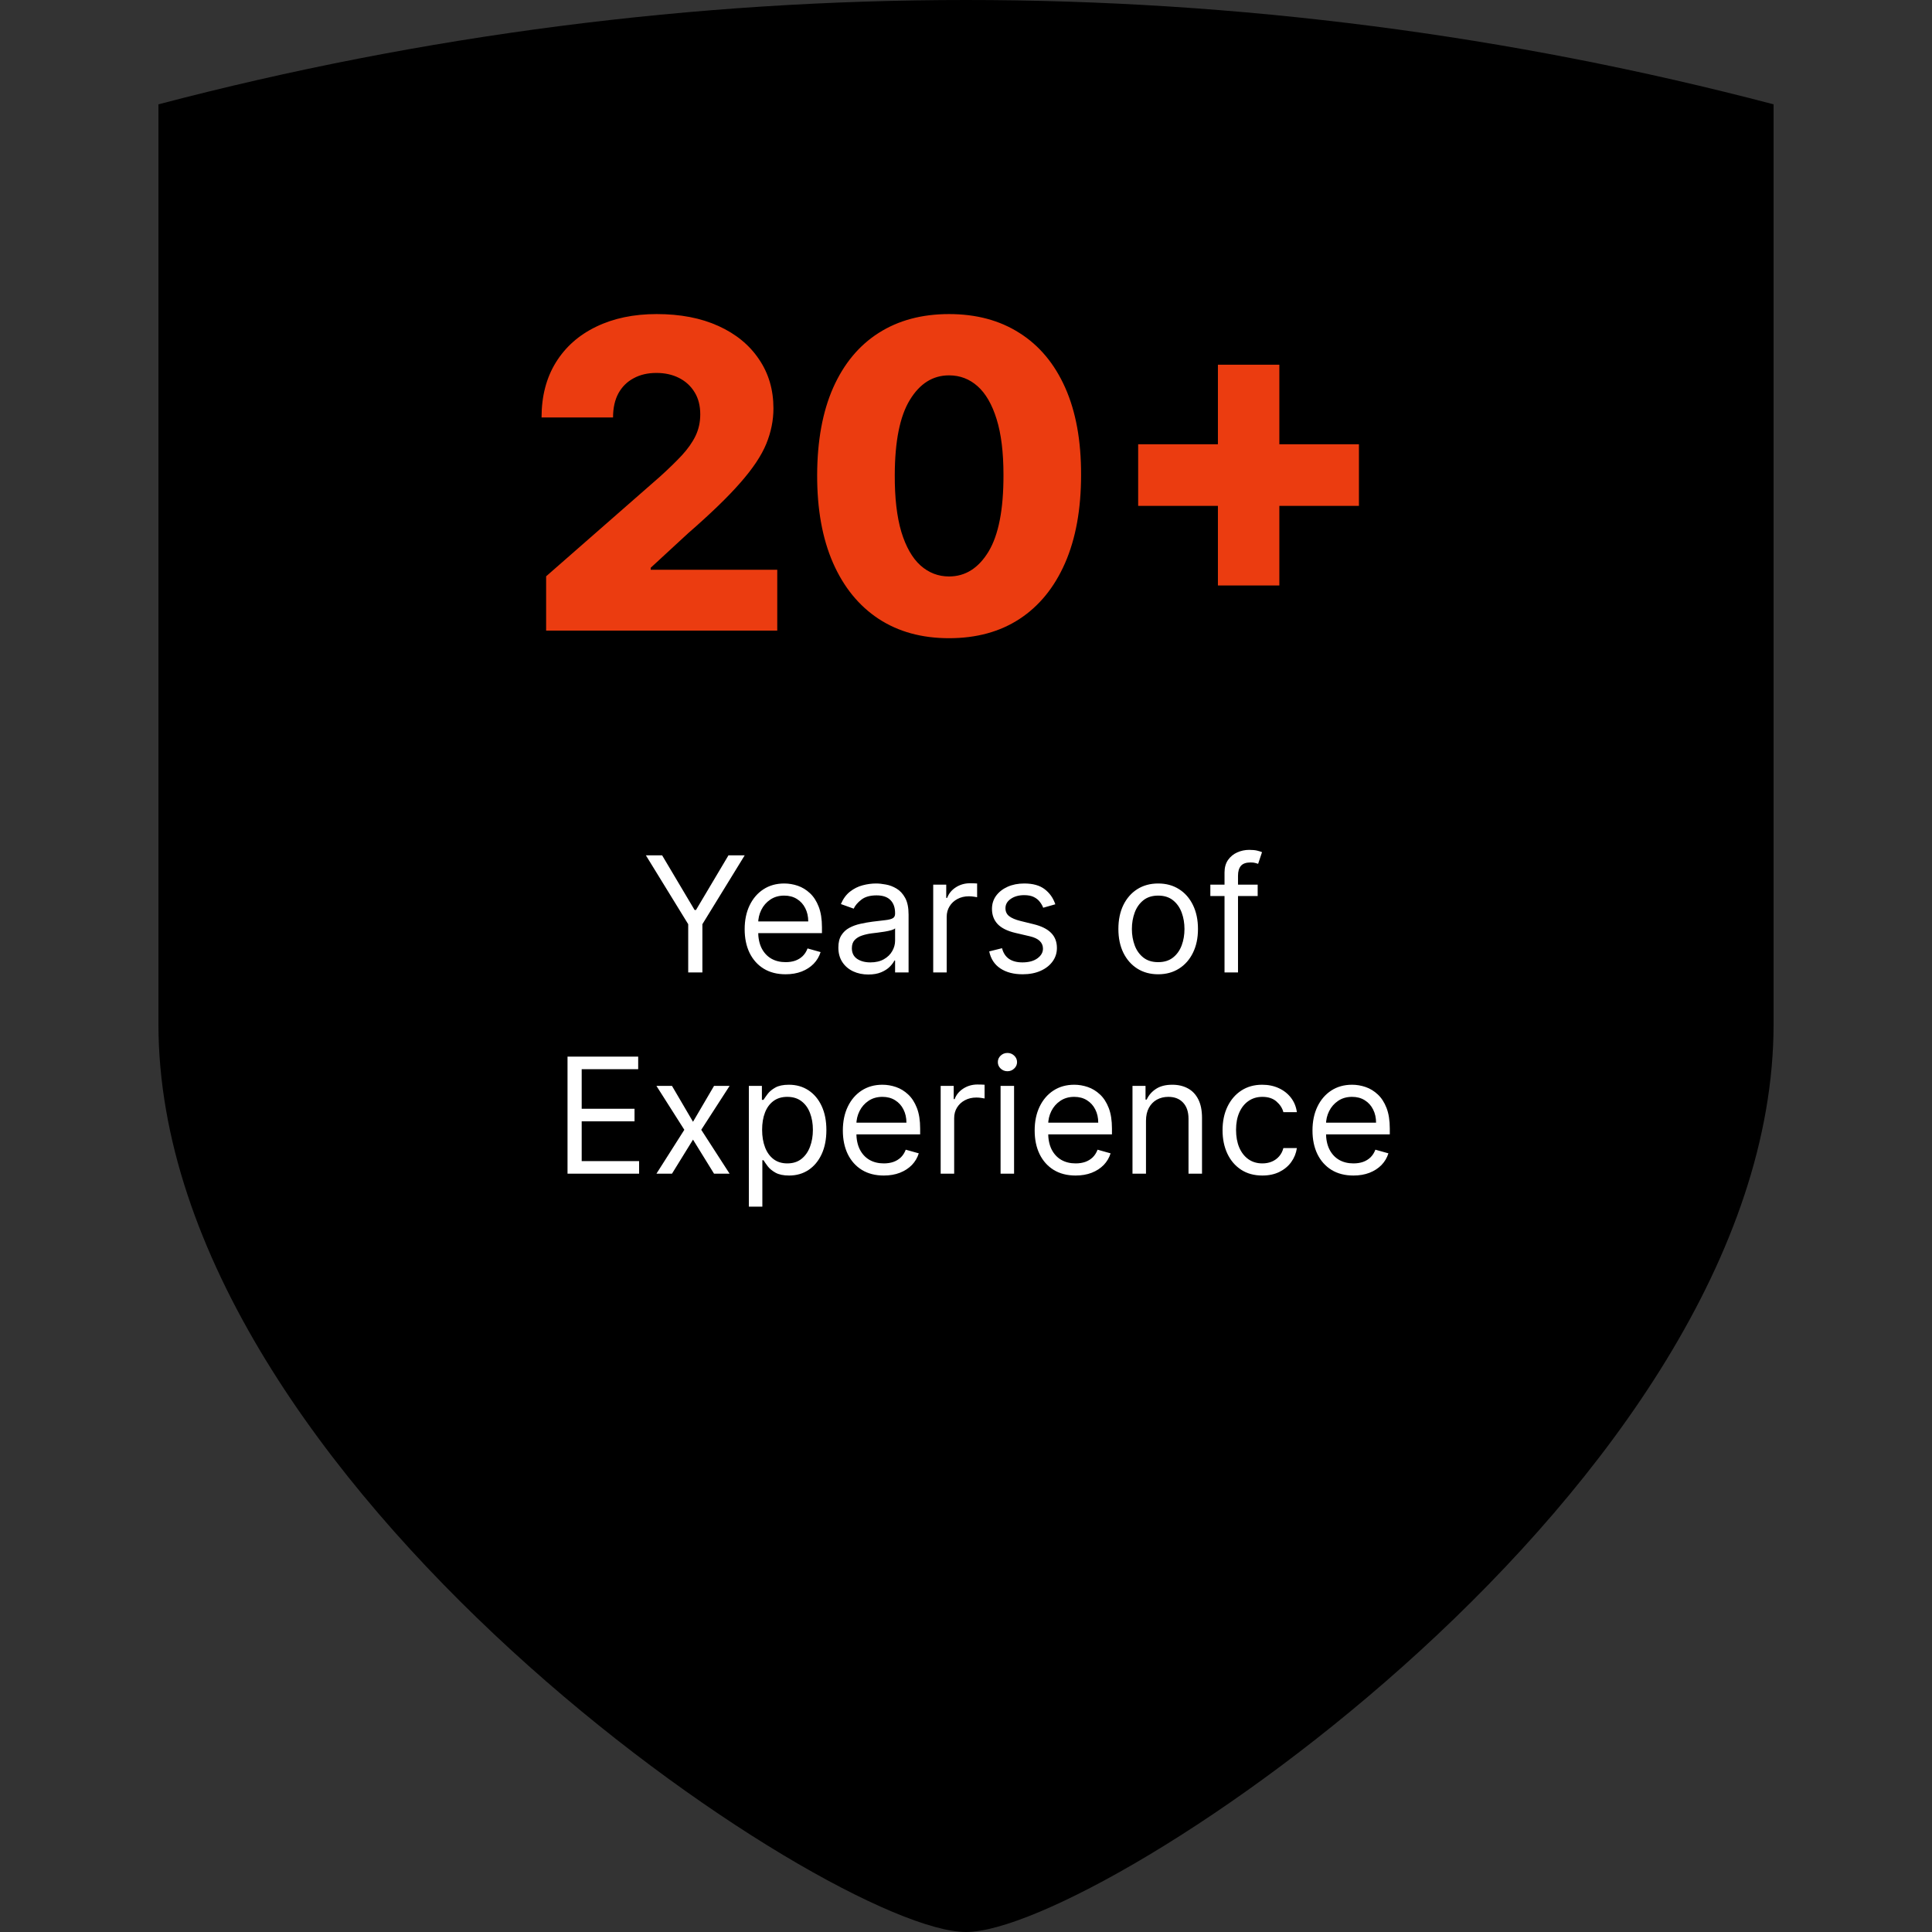 <svg xmlns="http://www.w3.org/2000/svg" width="144" height="144" viewBox="0 0 144 144" fill="none"><rect x="0" y="0" width="144" height="144" fill="#333333" stroke="none"/><g clip-path="url(#clip0_1880_2)"><path d="M11.809 7.776C51.265 -2.592 92.737 -2.592 132.193 7.776V76.32C132.193 110.592 82.081 144 72.001 144C61.921 144 11.809 110.592 11.809 76.32C11.809 53.424 11.809 30.672 11.809 7.776Z" fill="black"></path><path d="M40.705 47V42.955L49.193 35.523C49.83 34.947 50.371 34.42 50.818 33.943C51.265 33.458 51.606 32.974 51.841 32.489C52.076 31.996 52.193 31.462 52.193 30.886C52.193 30.242 52.053 29.693 51.773 29.239C51.492 28.776 51.106 28.421 50.614 28.171C50.121 27.921 49.557 27.796 48.921 27.796C48.277 27.796 47.712 27.928 47.227 28.193C46.742 28.451 46.364 28.826 46.091 29.318C45.826 29.811 45.693 30.409 45.693 31.114H40.364C40.364 29.53 40.72 28.163 41.432 27.011C42.144 25.86 43.144 24.974 44.432 24.352C45.727 23.724 47.231 23.409 48.943 23.409C50.708 23.409 52.242 23.704 53.546 24.296C54.849 24.886 55.856 25.712 56.568 26.773C57.288 27.826 57.648 29.049 57.648 30.443C57.648 31.329 57.47 32.208 57.114 33.08C56.758 33.951 56.117 34.913 55.193 35.966C54.277 37.019 52.974 38.28 51.284 39.75L48.5 42.318V42.466H57.932V47H40.705ZM70.736 47.568C68.706 47.568 66.956 47.087 65.486 46.125C64.016 45.155 62.884 43.765 62.088 41.955C61.293 40.136 60.899 37.951 60.906 35.398C60.914 32.845 61.312 30.678 62.099 28.898C62.895 27.11 64.024 25.75 65.486 24.818C66.956 23.879 68.706 23.409 70.736 23.409C72.766 23.409 74.516 23.879 75.986 24.818C77.463 25.75 78.6 27.11 79.395 28.898C80.191 30.686 80.584 32.852 80.577 35.398C80.577 37.958 80.179 40.148 79.384 41.966C78.588 43.784 77.456 45.174 75.986 46.136C74.524 47.091 72.774 47.568 70.736 47.568ZM70.736 42.966C71.948 42.966 72.929 42.349 73.679 41.114C74.429 39.871 74.8 37.966 74.793 35.398C74.793 33.716 74.622 32.33 74.281 31.239C73.941 30.14 73.467 29.322 72.861 28.784C72.255 28.246 71.546 27.977 70.736 27.977C69.531 27.977 68.558 28.587 67.816 29.807C67.073 31.019 66.698 32.883 66.691 35.398C66.683 37.102 66.846 38.515 67.179 39.636C67.52 40.758 67.997 41.595 68.611 42.148C69.225 42.693 69.933 42.966 70.736 42.966ZM90.776 43.636V27.182H95.355V43.636H90.776ZM84.832 37.705V33.114H101.287V37.705H84.832Z" fill="#EB3C10"></path><path d="M48.141 63.753H49.352L51.772 67.827H51.874L54.295 63.753H55.505L52.352 68.884V72.481H51.295V68.884L48.141 63.753ZM58.554 72.617C57.923 72.617 57.379 72.478 56.922 72.199C56.467 71.918 56.117 71.526 55.869 71.023C55.625 70.517 55.503 69.929 55.503 69.259C55.503 68.588 55.625 67.998 55.869 67.486C56.117 66.972 56.46 66.571 56.901 66.284C57.344 65.995 57.861 65.85 58.452 65.85C58.793 65.85 59.129 65.907 59.462 66.02C59.794 66.134 60.097 66.319 60.369 66.574C60.642 66.827 60.859 67.162 61.021 67.58C61.183 67.998 61.264 68.512 61.264 69.123V69.549H56.219V68.679H60.242C60.242 68.31 60.168 67.981 60.02 67.691C59.875 67.401 59.668 67.172 59.398 67.005C59.131 66.837 58.815 66.753 58.452 66.753C58.051 66.753 57.705 66.853 57.412 67.052C57.122 67.248 56.899 67.503 56.743 67.819C56.587 68.134 56.509 68.472 56.509 68.833V69.412C56.509 69.907 56.594 70.326 56.764 70.669C56.938 71.01 57.178 71.27 57.484 71.449C57.791 71.625 58.148 71.713 58.554 71.713C58.818 71.713 59.057 71.677 59.27 71.603C59.486 71.526 59.672 71.412 59.828 71.262C59.984 71.108 60.105 70.918 60.19 70.691L61.162 70.963C61.06 71.293 60.888 71.583 60.646 71.833C60.405 72.08 60.107 72.273 59.752 72.412C59.396 72.549 58.997 72.617 58.554 72.617ZM64.72 72.634C64.305 72.634 63.929 72.556 63.591 72.4C63.253 72.24 62.984 72.012 62.786 71.713C62.587 71.412 62.487 71.049 62.487 70.623C62.487 70.248 62.561 69.944 62.709 69.711C62.857 69.475 63.054 69.29 63.301 69.157C63.548 69.023 63.821 68.924 64.119 68.858C64.421 68.79 64.723 68.736 65.027 68.696C65.425 68.645 65.747 68.607 65.994 68.581C66.244 68.553 66.426 68.506 66.54 68.441C66.656 68.375 66.715 68.262 66.715 68.1V68.066C66.715 67.645 66.6 67.319 66.369 67.086C66.142 66.853 65.797 66.736 65.334 66.736C64.854 66.736 64.477 66.841 64.205 67.052C63.932 67.262 63.74 67.486 63.629 67.725L62.675 67.384C62.845 66.986 63.072 66.677 63.357 66.455C63.644 66.231 63.956 66.074 64.294 65.986C64.635 65.895 64.97 65.85 65.3 65.85C65.51 65.85 65.751 65.875 66.024 65.927C66.3 65.975 66.565 66.076 66.821 66.229C67.08 66.382 67.294 66.614 67.465 66.924C67.635 67.233 67.72 67.648 67.72 68.168V72.481H66.715V71.594H66.663C66.595 71.736 66.482 71.888 66.323 72.05C66.163 72.212 65.952 72.35 65.688 72.463C65.423 72.577 65.101 72.634 64.72 72.634ZM64.874 71.731C65.271 71.731 65.607 71.652 65.879 71.496C66.155 71.34 66.362 71.138 66.501 70.891C66.644 70.644 66.715 70.384 66.715 70.111V69.191C66.672 69.242 66.578 69.289 66.433 69.331C66.291 69.371 66.126 69.407 65.939 69.438C65.754 69.466 65.574 69.492 65.398 69.515C65.225 69.534 65.084 69.552 64.976 69.566C64.715 69.6 64.47 69.655 64.243 69.732C64.019 69.806 63.837 69.918 63.697 70.069C63.561 70.216 63.493 70.418 63.493 70.674C63.493 71.023 63.622 71.287 63.881 71.466C64.142 71.642 64.473 71.731 64.874 71.731ZM69.556 72.481V65.935H70.527V66.924H70.596C70.715 66.6 70.931 66.337 71.243 66.135C71.556 65.934 71.908 65.833 72.3 65.833C72.374 65.833 72.466 65.834 72.577 65.837C72.688 65.84 72.772 65.844 72.829 65.85V66.873C72.794 66.864 72.716 66.851 72.594 66.834C72.475 66.814 72.349 66.804 72.215 66.804C71.897 66.804 71.613 66.871 71.363 67.005C71.115 67.135 70.919 67.317 70.775 67.55C70.633 67.78 70.561 68.043 70.561 68.338V72.481H69.556ZM78.657 67.401L77.754 67.657C77.697 67.506 77.613 67.36 77.502 67.218C77.394 67.073 77.246 66.954 77.059 66.86C76.871 66.766 76.632 66.719 76.339 66.719C75.938 66.719 75.605 66.811 75.338 66.996C75.073 67.178 74.941 67.409 74.941 67.691C74.941 67.941 75.032 68.138 75.214 68.283C75.396 68.428 75.68 68.549 76.066 68.645L77.038 68.884C77.623 69.026 78.059 69.243 78.346 69.536C78.633 69.826 78.776 70.199 78.776 70.657C78.776 71.032 78.668 71.367 78.453 71.662C78.239 71.958 77.941 72.191 77.558 72.361C77.174 72.532 76.728 72.617 76.22 72.617C75.552 72.617 74.999 72.472 74.562 72.182C74.124 71.892 73.847 71.469 73.731 70.912L74.686 70.674C74.776 71.026 74.948 71.29 75.201 71.466C75.457 71.642 75.791 71.731 76.203 71.731C76.671 71.731 77.043 71.631 77.319 71.432C77.597 71.231 77.737 70.989 77.737 70.708C77.737 70.481 77.657 70.29 77.498 70.137C77.339 69.981 77.095 69.864 76.765 69.787L75.674 69.532C75.075 69.39 74.634 69.169 74.353 68.871C74.075 68.57 73.936 68.194 73.936 67.742C73.936 67.373 74.039 67.046 74.246 66.762C74.457 66.478 74.742 66.255 75.103 66.093C75.467 65.931 75.879 65.85 76.339 65.85C76.987 65.85 77.495 65.992 77.864 66.276C78.237 66.56 78.501 66.935 78.657 67.401ZM86.324 72.617C85.733 72.617 85.215 72.476 84.769 72.195C84.326 71.914 83.979 71.52 83.729 71.015C83.482 70.509 83.358 69.918 83.358 69.242C83.358 68.56 83.482 67.965 83.729 67.456C83.979 66.948 84.326 66.553 84.769 66.272C85.215 65.99 85.733 65.85 86.324 65.85C86.915 65.85 87.432 65.99 87.875 66.272C88.322 66.553 88.668 66.948 88.915 67.456C89.165 67.965 89.29 68.56 89.29 69.242C89.29 69.918 89.165 70.509 88.915 71.015C88.668 71.52 88.322 71.914 87.875 72.195C87.432 72.476 86.915 72.617 86.324 72.617ZM86.324 71.713C86.773 71.713 87.142 71.598 87.432 71.368C87.722 71.138 87.936 70.836 88.076 70.461C88.215 70.086 88.284 69.679 88.284 69.242C88.284 68.804 88.215 68.397 88.076 68.019C87.936 67.641 87.722 67.336 87.432 67.103C87.142 66.87 86.773 66.753 86.324 66.753C85.875 66.753 85.506 66.87 85.216 67.103C84.927 67.336 84.712 67.641 84.573 68.019C84.434 68.397 84.364 68.804 84.364 69.242C84.364 69.679 84.434 70.086 84.573 70.461C84.712 70.836 84.927 71.138 85.216 71.368C85.506 71.598 85.875 71.713 86.324 71.713ZM93.74 65.935V66.787H90.212V65.935H93.74ZM91.269 72.481V65.032C91.269 64.657 91.357 64.344 91.533 64.094C91.709 63.844 91.938 63.657 92.219 63.532C92.5 63.407 92.797 63.344 93.109 63.344C93.357 63.344 93.558 63.364 93.715 63.404C93.871 63.444 93.987 63.48 94.064 63.515L93.774 64.384C93.723 64.367 93.652 64.346 93.561 64.32C93.473 64.294 93.357 64.282 93.212 64.282C92.879 64.282 92.639 64.365 92.492 64.533C92.347 64.701 92.274 64.946 92.274 65.27V72.481H91.269ZM42.3 87.481V78.753H47.567V79.691H43.356V82.64H47.294V83.577H43.356V86.543H47.635V87.481H42.3ZM50.085 80.935L51.653 83.611L53.221 80.935H54.381L52.267 84.208L54.381 87.481H53.221L51.653 84.941L50.085 87.481H48.926L51.006 84.208L48.926 80.935H50.085ZM55.816 89.935V80.935H56.787V81.975H56.907C56.98 81.861 57.083 81.716 57.213 81.54C57.347 81.361 57.537 81.202 57.784 81.063C58.034 80.921 58.372 80.85 58.799 80.85C59.35 80.85 59.836 80.988 60.256 81.263C60.676 81.539 61.005 81.929 61.24 82.435C61.476 82.941 61.594 83.537 61.594 84.225C61.594 84.918 61.476 85.519 61.24 86.027C61.005 86.533 60.678 86.925 60.26 87.204C59.843 87.479 59.361 87.617 58.816 87.617C58.395 87.617 58.059 87.547 57.806 87.408C57.553 87.266 57.358 87.106 57.222 86.927C57.086 86.745 56.98 86.594 56.907 86.475H56.821V89.935H55.816ZM56.804 84.208C56.804 84.702 56.877 85.138 57.022 85.516C57.166 85.891 57.378 86.185 57.657 86.398C57.935 86.608 58.276 86.713 58.679 86.713C59.1 86.713 59.451 86.603 59.732 86.381C60.016 86.157 60.229 85.856 60.371 85.478C60.516 85.097 60.588 84.674 60.588 84.208C60.588 83.748 60.517 83.333 60.375 82.963C60.236 82.591 60.024 82.297 59.74 82.081C59.459 81.863 59.105 81.753 58.679 81.753C58.27 81.753 57.926 81.857 57.648 82.064C57.37 82.269 57.159 82.556 57.017 82.925C56.875 83.291 56.804 83.719 56.804 84.208ZM65.872 87.617C65.242 87.617 64.698 87.478 64.24 87.199C63.786 86.918 63.435 86.526 63.188 86.023C62.944 85.517 62.821 84.929 62.821 84.259C62.821 83.588 62.944 82.998 63.188 82.486C63.435 81.972 63.779 81.571 64.219 81.284C64.662 80.995 65.179 80.85 65.77 80.85C66.111 80.85 66.448 80.907 66.78 81.02C67.112 81.134 67.415 81.319 67.688 81.574C67.96 81.827 68.178 82.162 68.34 82.58C68.502 82.998 68.583 83.512 68.583 84.123V84.549H63.537V83.679H67.56C67.56 83.31 67.486 82.981 67.338 82.691C67.194 82.401 66.986 82.172 66.716 82.005C66.449 81.837 66.134 81.753 65.77 81.753C65.37 81.753 65.023 81.853 64.73 82.052C64.441 82.248 64.218 82.503 64.061 82.819C63.905 83.134 63.827 83.472 63.827 83.833V84.412C63.827 84.907 63.912 85.326 64.083 85.669C64.256 86.01 64.496 86.27 64.803 86.449C65.11 86.625 65.466 86.713 65.872 86.713C66.137 86.713 66.375 86.677 66.588 86.603C66.804 86.526 66.99 86.412 67.147 86.262C67.303 86.108 67.424 85.918 67.509 85.691L68.48 85.963C68.378 86.293 68.206 86.583 67.965 86.833C67.723 87.08 67.425 87.273 67.07 87.412C66.715 87.549 66.316 87.617 65.872 87.617ZM70.112 87.481V80.935H71.084V81.924H71.152C71.272 81.6 71.487 81.337 71.8 81.135C72.112 80.934 72.465 80.833 72.857 80.833C72.931 80.833 73.023 80.834 73.134 80.837C73.245 80.84 73.328 80.844 73.385 80.85V81.873C73.351 81.864 73.273 81.851 73.151 81.834C73.031 81.814 72.905 81.804 72.772 81.804C72.453 81.804 72.169 81.871 71.919 82.005C71.672 82.135 71.476 82.317 71.331 82.55C71.189 82.78 71.118 83.043 71.118 83.338V87.481H70.112ZM74.577 87.481V80.935H75.583V87.481H74.577ZM75.089 79.844C74.893 79.844 74.724 79.777 74.582 79.644C74.442 79.51 74.373 79.35 74.373 79.162C74.373 78.975 74.442 78.814 74.582 78.681C74.724 78.547 74.893 78.481 75.089 78.481C75.285 78.481 75.452 78.547 75.591 78.681C75.734 78.814 75.805 78.975 75.805 79.162C75.805 79.35 75.734 79.51 75.591 79.644C75.452 79.777 75.285 79.844 75.089 79.844ZM80.169 87.617C79.539 87.617 78.995 87.478 78.537 87.199C78.083 86.918 77.732 86.526 77.485 86.023C77.24 85.517 77.118 84.929 77.118 84.259C77.118 83.588 77.24 82.998 77.485 82.486C77.732 81.972 78.076 81.571 78.516 81.284C78.959 80.995 79.476 80.85 80.067 80.85C80.408 80.85 80.745 80.907 81.077 81.02C81.409 81.134 81.712 81.319 81.985 81.574C82.257 81.827 82.475 82.162 82.637 82.58C82.799 82.998 82.879 83.512 82.879 84.123V84.549H77.834V83.679H81.857C81.857 83.31 81.783 82.981 81.635 82.691C81.49 82.401 81.283 82.172 81.013 82.005C80.746 81.837 80.431 81.753 80.067 81.753C79.666 81.753 79.32 81.853 79.027 82.052C78.737 82.248 78.514 82.503 78.358 82.819C78.202 83.134 78.124 83.472 78.124 83.833V84.412C78.124 84.907 78.209 85.326 78.379 85.669C78.553 86.01 78.793 86.27 79.1 86.449C79.406 86.625 79.763 86.713 80.169 86.713C80.433 86.713 80.672 86.677 80.885 86.603C81.101 86.526 81.287 86.412 81.444 86.262C81.6 86.108 81.72 85.918 81.806 85.691L82.777 85.963C82.675 86.293 82.503 86.583 82.262 86.833C82.02 87.08 81.722 87.273 81.367 87.412C81.012 87.549 80.612 87.617 80.169 87.617ZM85.415 83.543V87.481H84.409V80.935H85.381V81.958H85.466C85.62 81.625 85.853 81.358 86.165 81.157C86.478 80.952 86.881 80.85 87.375 80.85C87.819 80.85 88.206 80.941 88.539 81.123C88.871 81.302 89.129 81.574 89.314 81.941C89.499 82.304 89.591 82.765 89.591 83.321V87.481H88.585V83.39C88.585 82.875 88.452 82.475 88.185 82.188C87.918 81.898 87.551 81.753 87.085 81.753C86.764 81.753 86.478 81.823 86.225 81.962C85.975 82.101 85.777 82.304 85.632 82.571C85.487 82.838 85.415 83.162 85.415 83.543ZM94.088 87.617C93.474 87.617 92.946 87.472 92.503 87.182C92.06 86.892 91.719 86.493 91.48 85.985C91.241 85.476 91.122 84.895 91.122 84.242C91.122 83.577 91.244 82.99 91.489 82.482C91.736 81.971 92.079 81.571 92.52 81.284C92.963 80.995 93.48 80.85 94.071 80.85C94.531 80.85 94.946 80.935 95.315 81.106C95.685 81.276 95.987 81.515 96.223 81.821C96.459 82.128 96.605 82.486 96.662 82.895H95.656C95.579 82.597 95.409 82.333 95.145 82.103C94.883 81.87 94.531 81.753 94.088 81.753C93.696 81.753 93.352 81.856 93.057 82.06C92.764 82.262 92.535 82.547 92.371 82.916C92.209 83.283 92.128 83.713 92.128 84.208C92.128 84.713 92.207 85.154 92.366 85.529C92.528 85.904 92.756 86.195 93.048 86.402C93.344 86.61 93.69 86.713 94.088 86.713C94.349 86.713 94.587 86.668 94.8 86.577C95.013 86.486 95.193 86.356 95.341 86.185C95.489 86.015 95.594 85.81 95.656 85.571H96.662C96.605 85.958 96.464 86.306 96.24 86.615C96.018 86.922 95.724 87.166 95.358 87.348C94.994 87.527 94.571 87.617 94.088 87.617ZM100.876 87.617C100.246 87.617 99.702 87.478 99.244 87.199C98.79 86.918 98.439 86.526 98.192 86.023C97.947 85.517 97.825 84.929 97.825 84.259C97.825 83.588 97.947 82.998 98.192 82.486C98.439 81.972 98.783 81.571 99.223 81.284C99.666 80.995 100.183 80.85 100.774 80.85C101.115 80.85 101.452 80.907 101.784 81.02C102.116 81.134 102.419 81.319 102.692 81.574C102.964 81.827 103.182 82.162 103.344 82.58C103.506 82.998 103.587 83.512 103.587 84.123V84.549H98.541V83.679H102.564C102.564 83.31 102.49 82.981 102.342 82.691C102.197 82.401 101.99 82.172 101.72 82.005C101.453 81.837 101.138 81.753 100.774 81.753C100.373 81.753 100.027 81.853 99.734 82.052C99.445 82.248 99.222 82.503 99.065 82.819C98.909 83.134 98.831 83.472 98.831 83.833V84.412C98.831 84.907 98.916 85.326 99.087 85.669C99.26 86.01 99.5 86.27 99.807 86.449C100.114 86.625 100.47 86.713 100.876 86.713C101.141 86.713 101.379 86.677 101.592 86.603C101.808 86.526 101.994 86.412 102.15 86.262C102.307 86.108 102.427 85.918 102.513 85.691L103.484 85.963C103.382 86.293 103.21 86.583 102.969 86.833C102.727 87.08 102.429 87.273 102.074 87.412C101.719 87.549 101.32 87.617 100.876 87.617Z" fill="white"></path></g><defs><clipPath id="clip0_1880_2"><rect width="144" height="144" fill="white"></rect></clipPath></defs></svg>